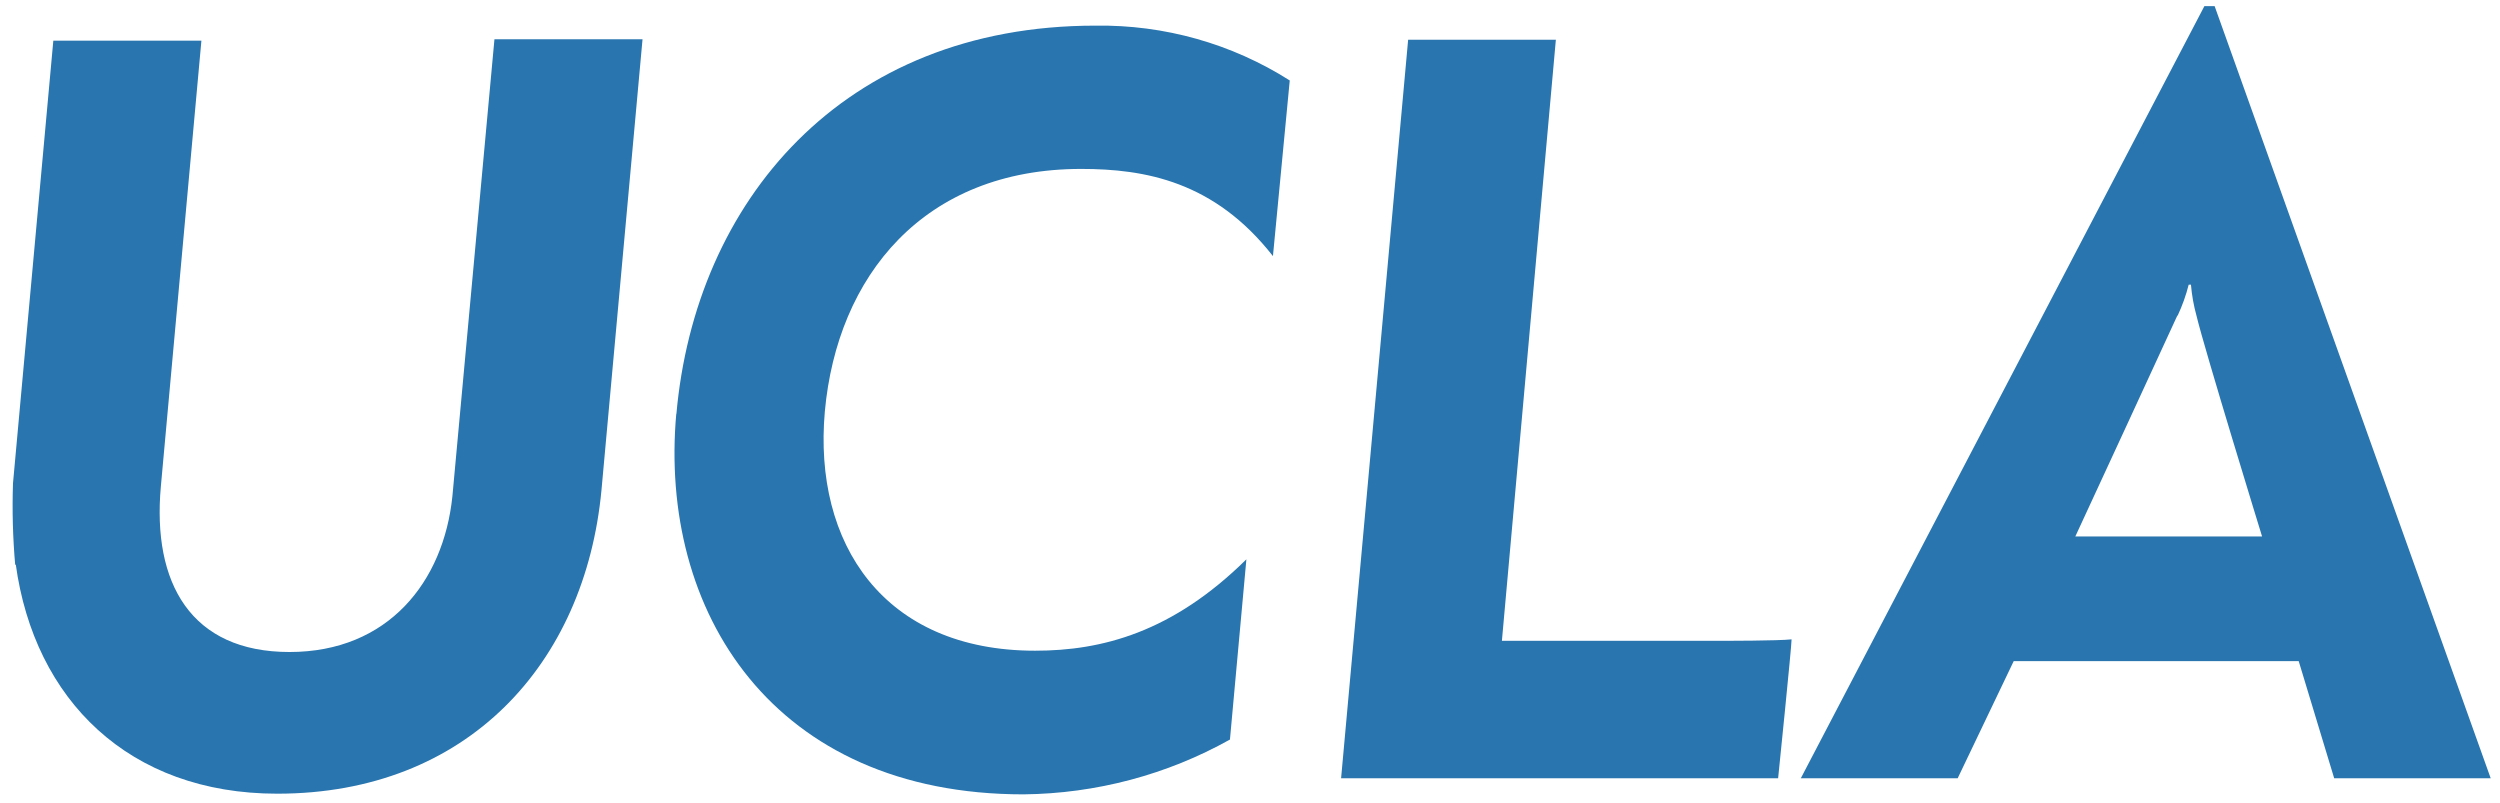 <svg xmlns="http://www.w3.org/2000/svg" width="137" height="44" viewBox="0 0 137 44" fill="none"><path d="M0.834 30.971C0.703 29.479 0.662 27.981 0.712 26.486L2.922 2.23H11.037L8.815 26.657C8.334 31.956 10.463 35.73 15.866 35.73C21.27 35.73 24.311 31.884 24.792 27.188L27.096 2.15H35.211L32.96 26.868C32.059 36.373 25.611 43.494 15.193 43.494C7.066 43.494 1.887 38.355 0.863 30.925" fill="#2875AF"></path><path d="M37.065 22.708C38.089 11.061 46.155 1.405 60.023 1.405C63.802 1.348 67.511 2.395 70.678 4.41L69.757 14.034C66.552 9.936 62.747 9.257 59.245 9.257C50.616 9.257 45.878 15.127 45.201 22.548C44.557 29.778 48.414 35.659 56.725 35.659C60.379 35.659 64.248 34.657 68.302 30.651L67.401 40.527C63.954 42.456 60.061 43.489 56.089 43.531C42.364 43.531 36.08 33.516 37.062 22.651" fill="#2875AF"></path><path d="M77.166 2.178H85.261L82.304 35.117H93.849C94.668 35.117 97.433 35.117 98.179 35.037C98.179 35.436 97.441 42.65 97.441 42.65H73.492L77.166 2.178Z" fill="#2875AF"></path><path d="M119.338 17.29C119.591 16.745 119.795 16.18 119.941 15.598H120.064C120.113 16.177 120.215 16.75 120.37 17.31C120.81 19.153 123.962 29.399 123.962 29.399H113.727C113.727 29.399 119.204 17.561 119.314 17.301M121.364 0.335H120.801L98.684 42.65H107.28L110.351 36.23H125.969L127.914 42.65H136.49L121.361 0.335H121.364Z" fill="#2875AF"></path></svg>